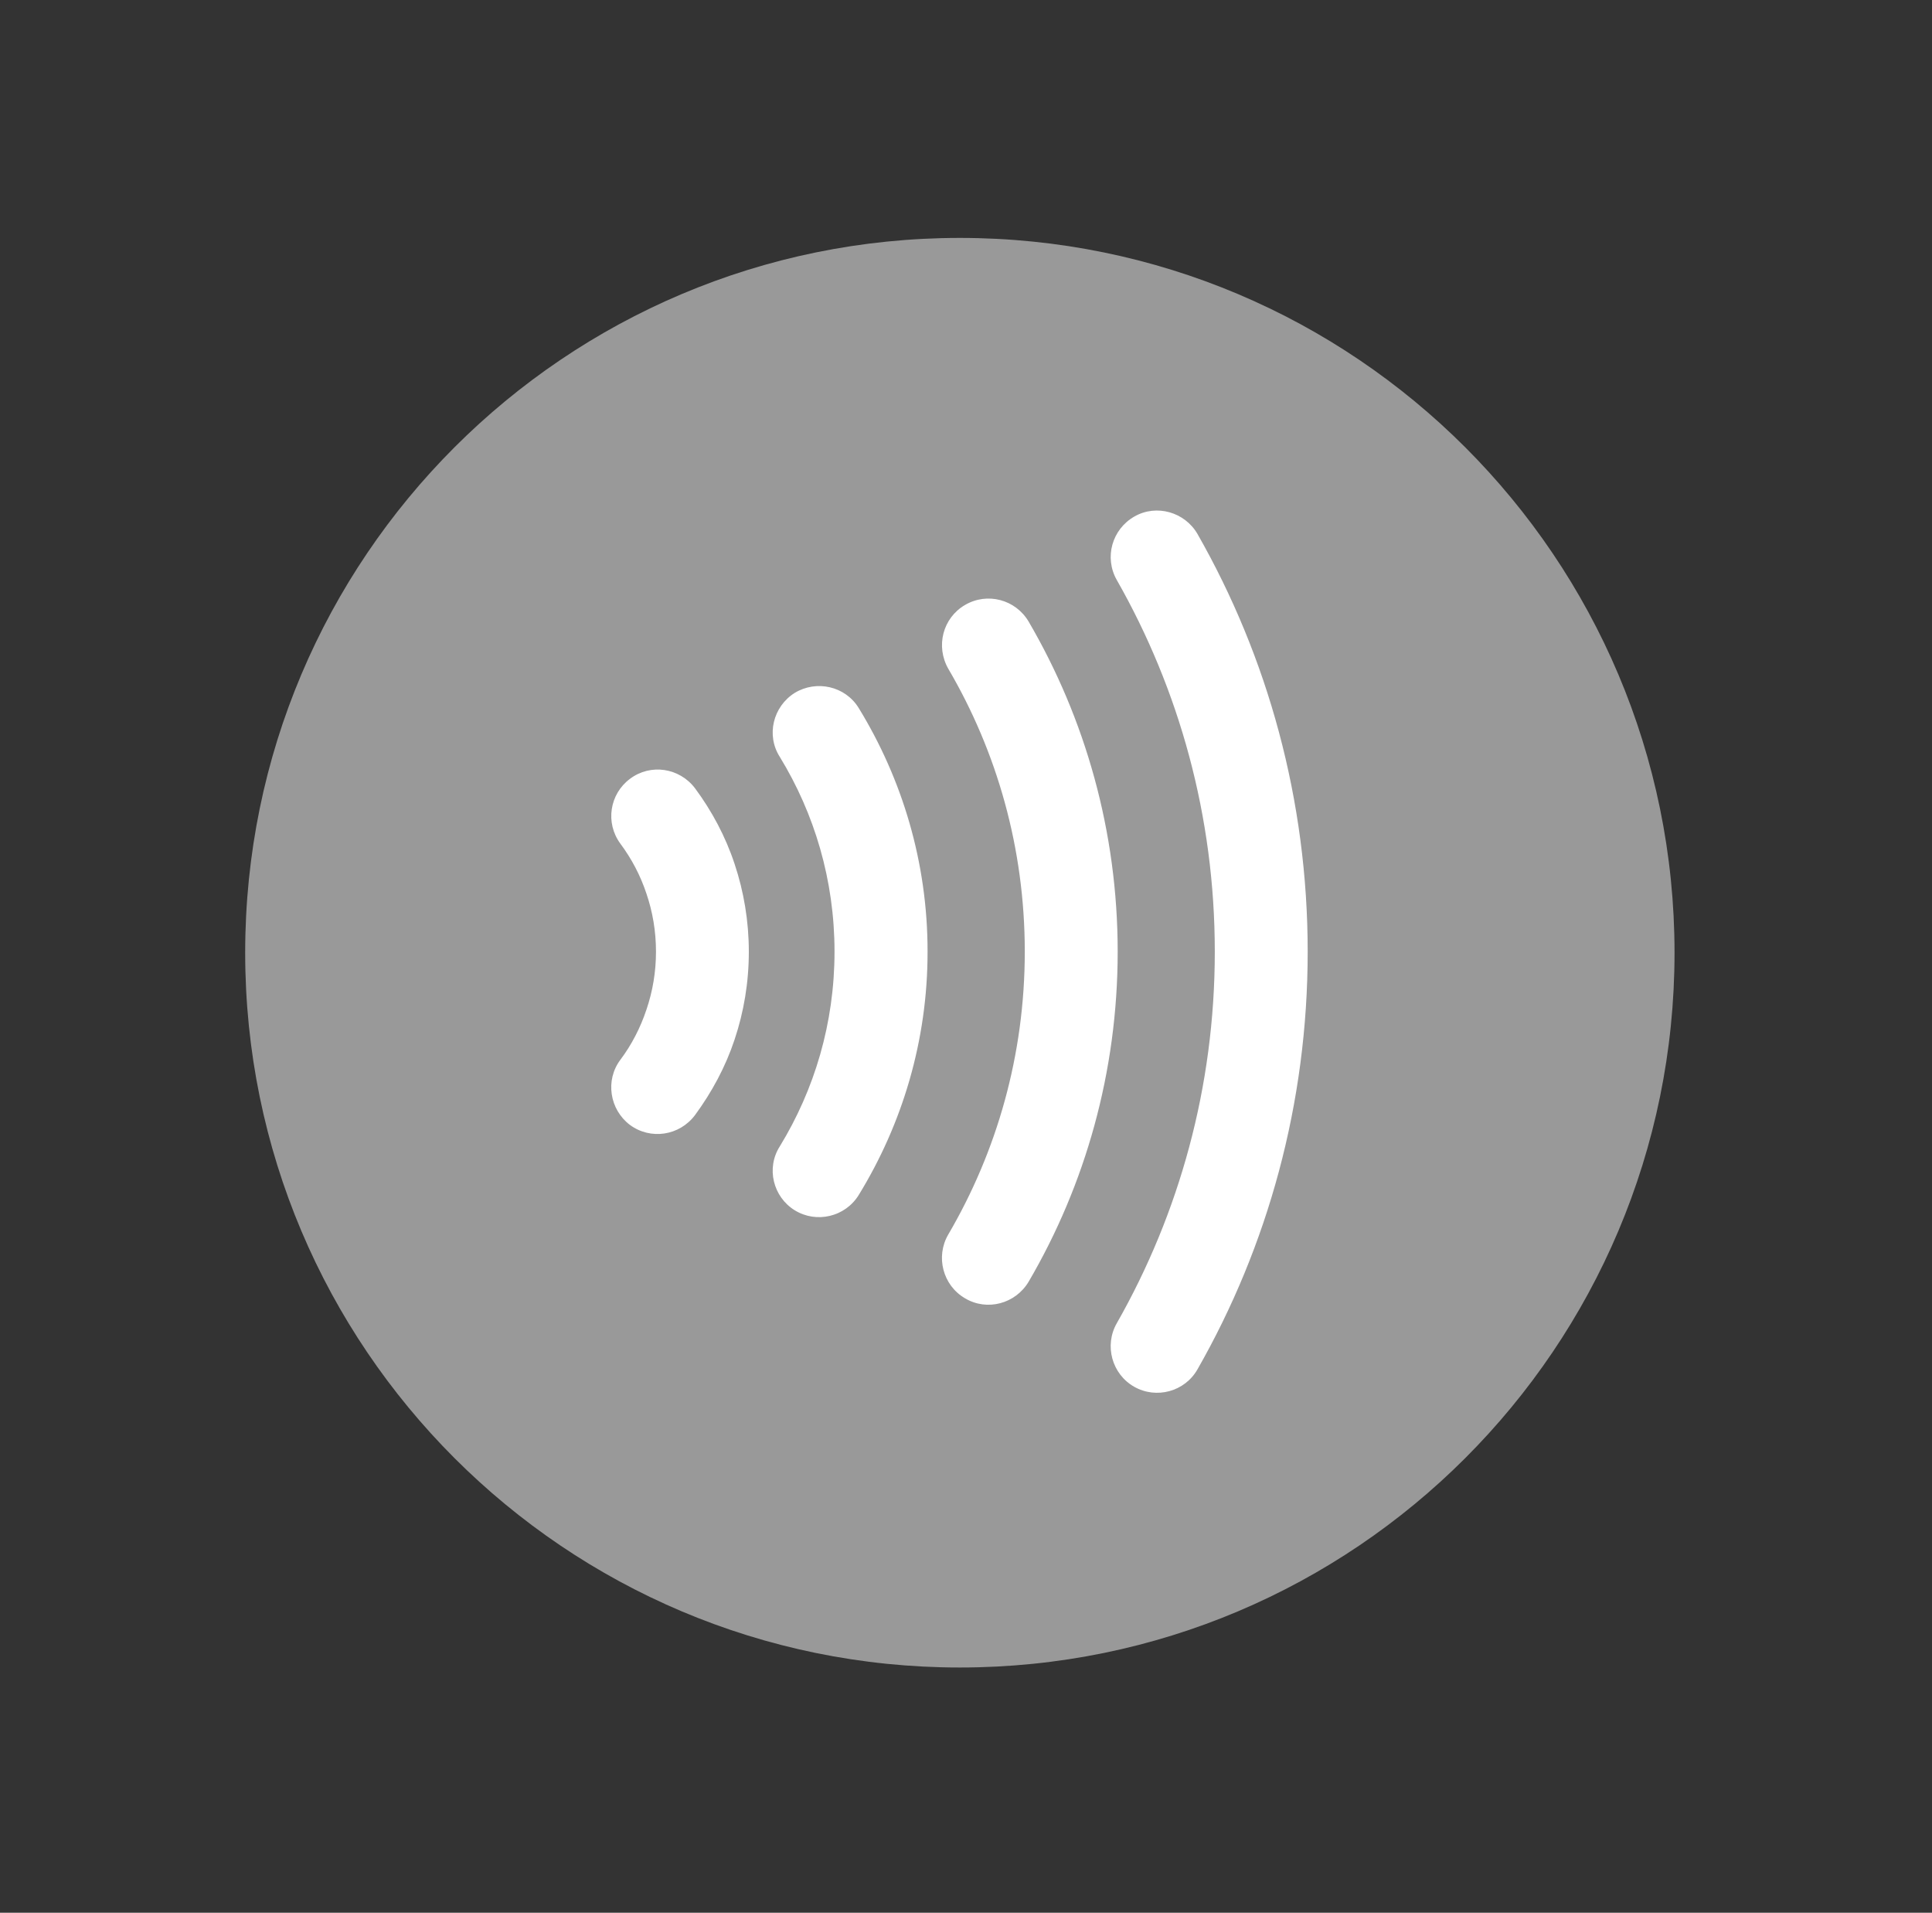 <?xml version="1.0" encoding="UTF-8" standalone="no"?>
<!-- Created with Inkscape (http://www.inkscape.org/) -->

<svg
   xmlns:dc="http://purl.org/dc/elements/1.1/"
   xmlns:cc="http://creativecommons.org/ns#"
   xmlns:rdf="http://www.w3.org/1999/02/22-rdf-syntax-ns#"
   xmlns:svg="http://www.w3.org/2000/svg"
   xmlns="http://www.w3.org/2000/svg"
   xmlns:sodipodi="http://sodipodi.sourceforge.net/DTD/sodipodi-0.dtd"
   xmlns:inkscape="http://www.inkscape.org/namespaces/inkscape"
   version="1.1"
   width="164.161"
   height="162.496"
   id="svg2"
   xml:space="preserve"
   inkscape:version="0.48.2 r9819"
   sodipodi:docname="PICTO-NFC-SFR_40.svg"
   inkscape:export-filename="D:\Dropbox\x2d_eu\65700-67699-LabelExpo\tt8afaea5b-41aa-4d3b-8379-0e6c72537382\PICTO-NFC-SFR.png"
   inkscape:export-xdpi="299.88779"
   inkscape:export-ydpi="299.88779"><rect width="100%" height="100%" fill="#333333" stroke="none"/><sodipodi:namedview
     pagecolor="#ffffff"
     bordercolor="#666666"
     borderopacity="1"
     objecttolerance="10"
     gridtolerance="10"
     guidetolerance="10"
     inkscape:pageopacity="0"
     inkscape:pageshadow="2"
     inkscape:window-width="1057"
     inkscape:window-height="765"
     id="namedview19"
     showgrid="false"
     inkscape:zoom="1.4523429"
     inkscape:cx="30.96621"
     inkscape:cy="81.248035"
     inkscape:window-x="746"
     inkscape:window-y="160"
     inkscape:window-maximized="0"
     inkscape:current-layer="svg2" /><defs
     id="defs6"><clipPath
       id="clipPath16"><path
         d="m 0,129.999 131.333,0 L 131.333,0 0,0 0,129.999 z"
         id="path18" /></clipPath></defs><rect
     style="fill:none;stroke:none;fill-opacity:1"
     id="rect3036"
     y="-8.6181637e-007"
     x="-0.005"
     height="162.496"
     width="164.171" /><g
     id="g20"
     transform="matrix(1.25,0,0,-1.25,81.558,20.212)"
     style="fill:#999999"><path
       inkscape:connector-curvature="0"
       style="fill:#999999;fill-opacity:1;fill-rule:nonzero;stroke:none"
       id="path22"
       d="m 0,0 c -26.829,0 -48.58,-21.75 -48.58,-48.58 0,-26.831 21.751,-48.581 48.58,-48.581 26.831,0 48.581,21.75 48.581,48.581 C 48.581,-21.75 26.831,0 0,0" /></g><g
     id="g24"
     transform="matrix(1.25,0,0,-1.25,52.71,71.67)"><path
       inkscape:connector-curvature="0"
       style="fill:#ffffff;fill-opacity:1;fill-rule:nonzero;stroke:none"
       id="path26"
       d="m 0,0 c 0.766,-1.029 1.368,-2.167 1.78,-3.416 0.416,-1.223 0.643,-2.542 0.643,-3.928 0,-1.38 -0.227,-2.699 -0.647,-3.934 -0.408,-1.23 -1.01,-2.398 -1.776,-3.416 -1.041,-1.393 -0.733,-3.377 0.654,-4.427 1.401,-1.03 3.365,-0.74 4.424,0.673 1.139,1.552 2.072,3.27 2.691,5.141 0.626,1.871 0.965,3.88 0.965,5.963 0,2.065 -0.339,4.079 -0.965,5.956 C 7.15,0.486 6.217,2.223 5.078,3.76 4.023,5.155 2.055,5.457 0.658,4.406 -0.733,3.372 -1.037,1.414 0,0" /></g><g
     id="g28"
     transform="matrix(1.25,0,0,-1.25,66.255,64.295)"><path
       inkscape:connector-curvature="0"
       style="fill:#ffffff;fill-opacity:1;fill-rule:nonzero;stroke:none"
       id="path30"
       d="m 0,0 c 2.36,-3.858 3.723,-8.387 3.723,-13.242 0,-4.862 -1.363,-9.377 -3.723,-13.239 -0.936,-1.47 -0.456,-3.429 1.019,-4.339 1.478,-0.91 3.432,-0.446 4.345,1.032 2.957,4.816 4.689,10.488 4.684,16.546 C 10.053,-7.174 8.321,-1.503 5.364,3.321 4.451,4.806 2.497,5.24 1.019,4.345 -0.456,3.419 -0.936,1.468 0,0" /></g><g
     id="g32"
     transform="matrix(1.25,0,0,-1.25,80.579,56.821)"><path
       inkscape:connector-curvature="0"
       style="fill:#ffffff;fill-opacity:1;fill-rule:nonzero;stroke:none"
       id="path34"
       d="m 0,0 c 3.299,-5.626 5.197,-12.188 5.197,-19.222 0,-7.019 -1.898,-13.586 -5.207,-19.233 -0.869,-1.502 -0.361,-3.445 1.138,-4.322 1.511,-0.905 3.445,-0.37 4.333,1.127 3.848,6.577 6.051,14.261 6.051,22.428 0,8.168 -2.203,15.836 -6.051,22.429 C 4.573,4.714 2.645,5.229 1.128,4.337 -0.371,3.458 -0.879,1.542 0,0" /></g><g
     id="g36"
     transform="matrix(1.25,0,0,-1.25,94.891,49.271)"><path
       inkscape:connector-curvature="0"
       style="fill:#ffffff;fill-opacity:1;fill-rule:nonzero;stroke:none"
       id="path38"
       d="m 0,0 c 4.244,-7.453 6.664,-16.062 6.664,-25.263 0,-9.19 -2.42,-17.797 -6.664,-25.255 -0.863,-1.511 -0.33,-3.454 1.182,-4.314 1.507,-0.858 3.445,-0.332 4.304,1.181 4.78,8.368 7.492,18.082 7.492,28.388 0,10.306 -2.712,20.015 -7.492,28.39 C 4.627,4.613 2.701,5.172 1.203,4.315 -0.33,3.442 -0.863,1.521 0,0" /></g></svg>